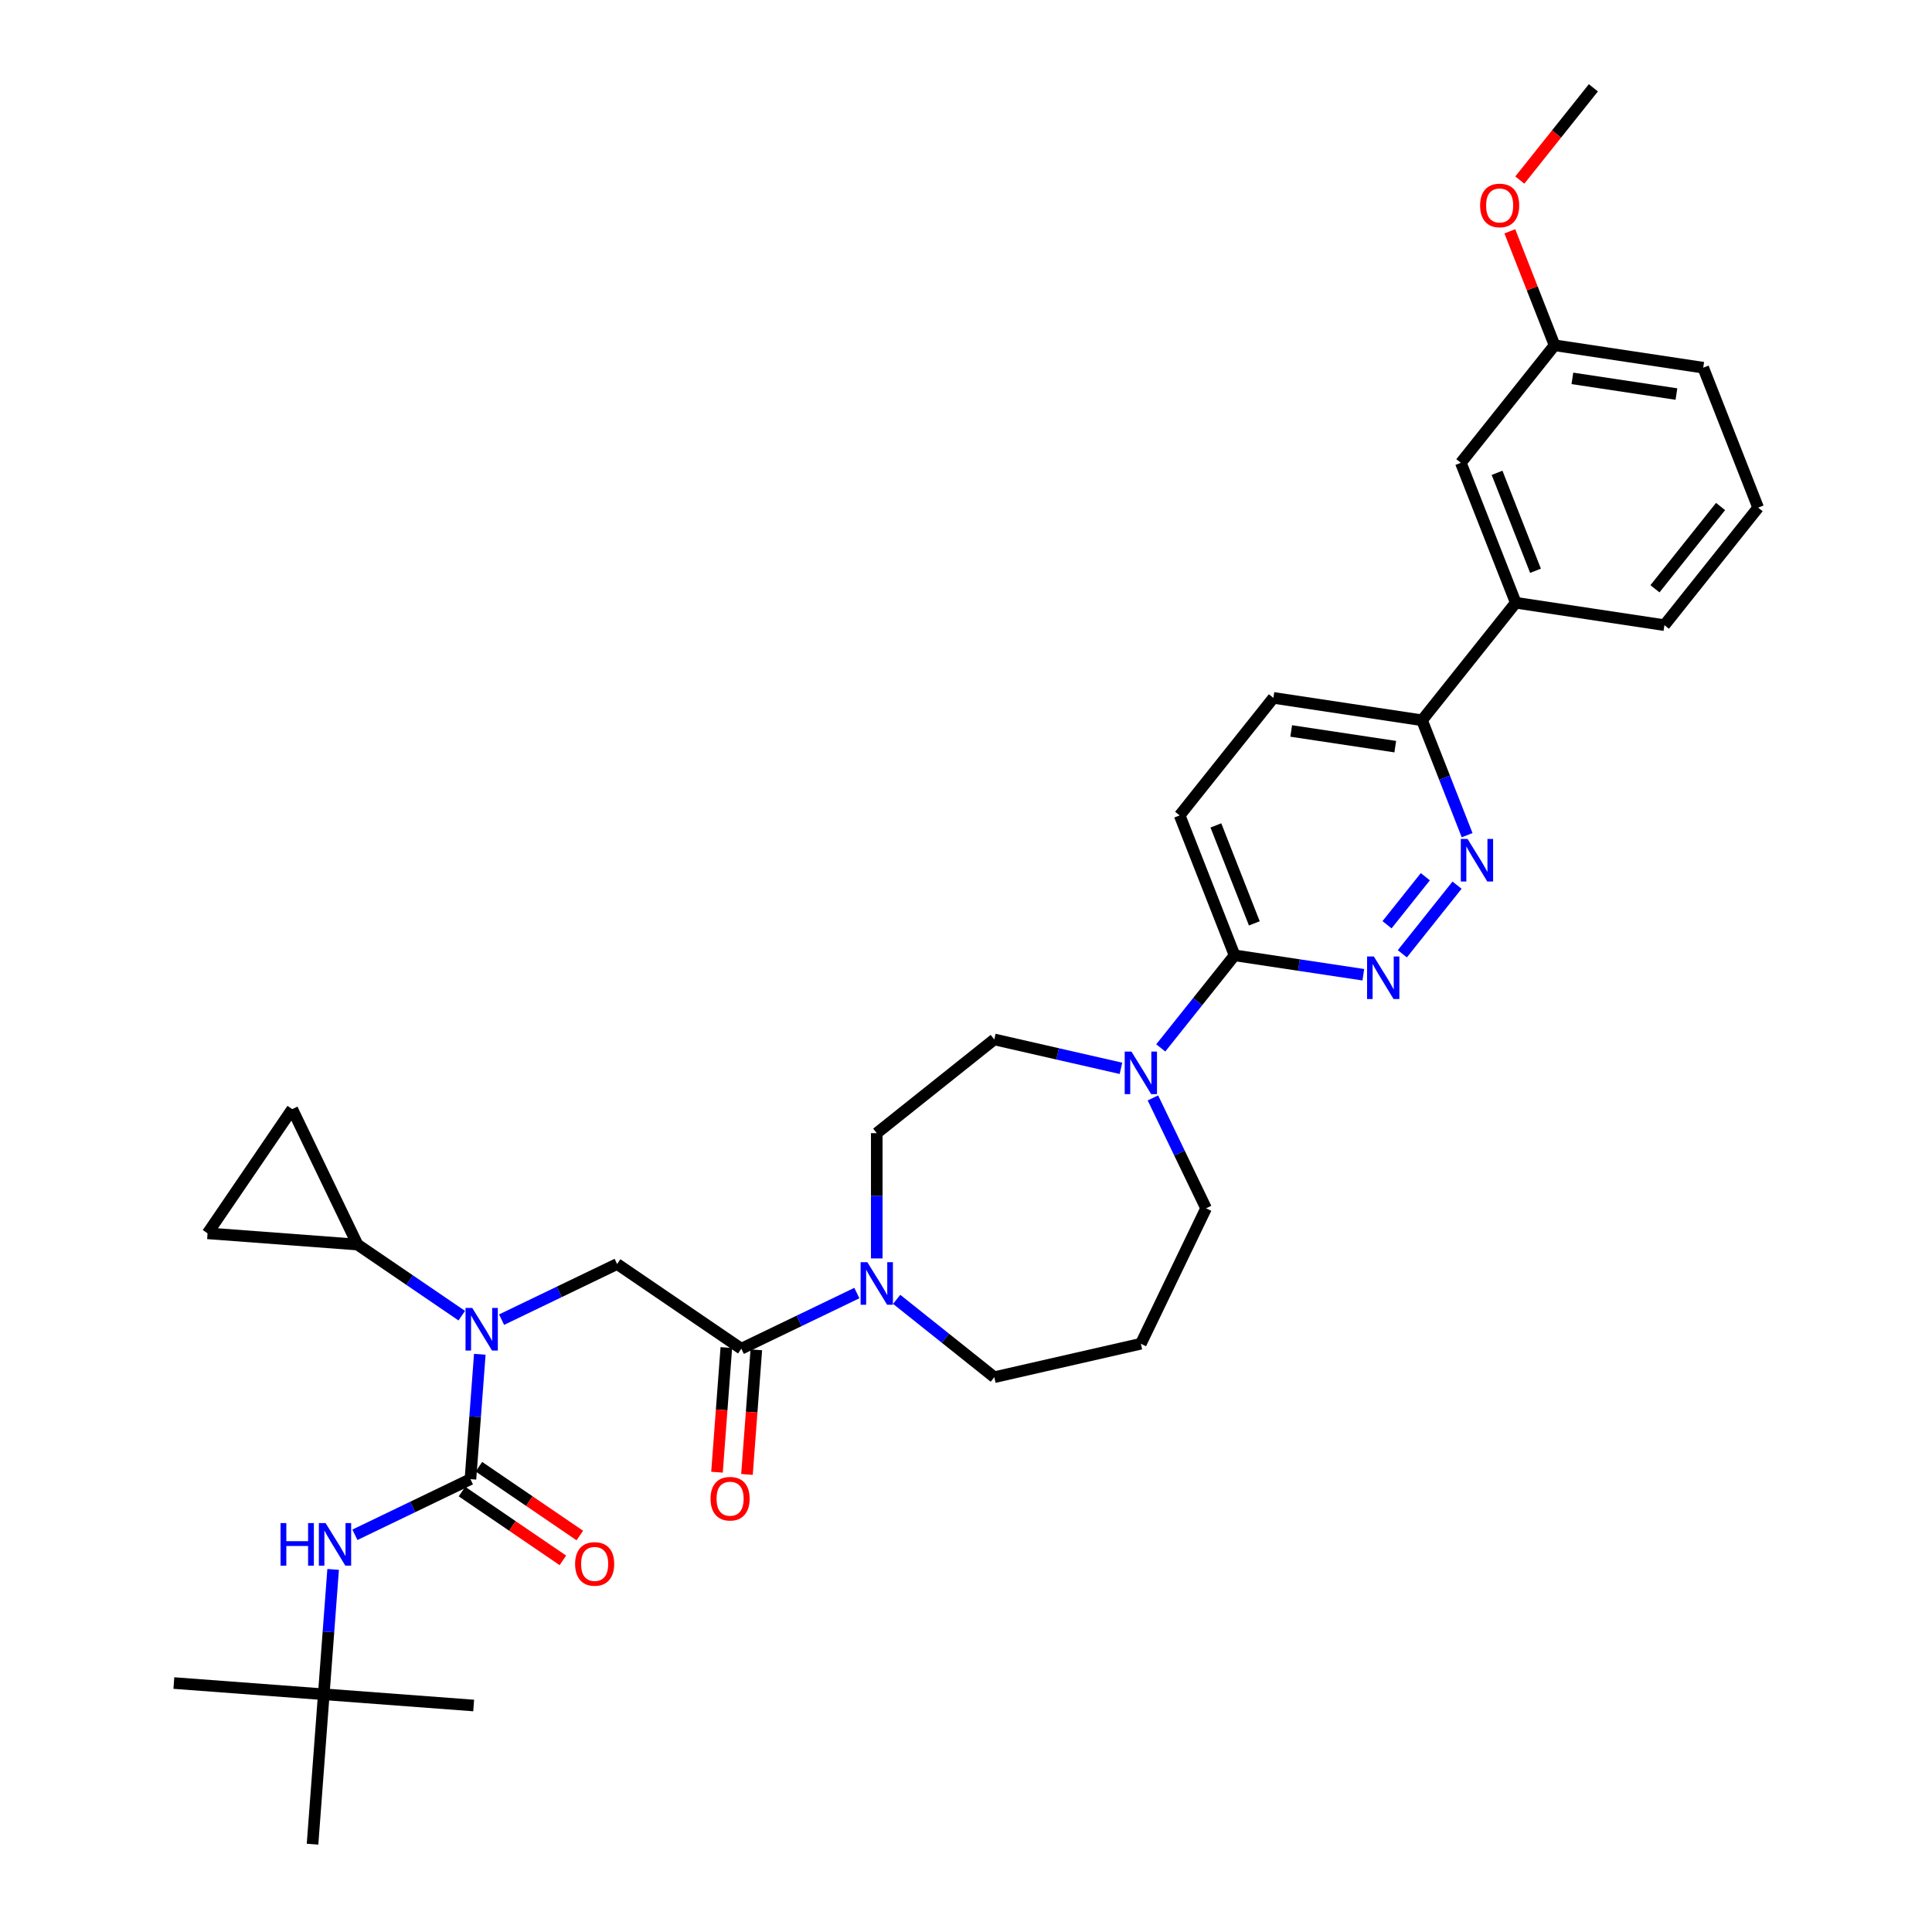 <?xml version='1.0' encoding='iso-8859-1'?>
<svg version='1.1' baseProfile='full'
              xmlns='http://www.w3.org/2000/svg'
                      xmlns:rdkit='http://www.rdkit.org/xml'
                      xmlns:xlink='http://www.w3.org/1999/xlink'
                  xml:space='preserve'
width='1000px' height='1000px' viewBox='0 0 1000 1000'>
<!-- END OF HEADER -->
<rect style='opacity:1.0;fill:#FFFFFF;stroke:none' width='1000' height='1000' x='0' y='0'> </rect>
<path class='bond-0' d='M 167.584,876.954 L 89.992,871.14' style='fill:none;fill-rule:evenodd;stroke:#000000;stroke-width:6px;stroke-linecap:butt;stroke-linejoin:miter;stroke-opacity:1' />
<path class='bond-1' d='M 167.584,876.954 L 245.175,882.769' style='fill:none;fill-rule:evenodd;stroke:#000000;stroke-width:6px;stroke-linecap:butt;stroke-linejoin:miter;stroke-opacity:1' />
<path class='bond-2' d='M 167.584,876.954 L 161.769,954.545' style='fill:none;fill-rule:evenodd;stroke:#000000;stroke-width:6px;stroke-linecap:butt;stroke-linejoin:miter;stroke-opacity:1' />
<path class='bond-3' d='M 167.584,876.954 L 170.005,844.64' style='fill:none;fill-rule:evenodd;stroke:#000000;stroke-width:6px;stroke-linecap:butt;stroke-linejoin:miter;stroke-opacity:1' />
<path class='bond-3' d='M 170.005,844.64 L 172.427,812.326' style='fill:none;fill-rule:evenodd;stroke:#0000FF;stroke-width:6px;stroke-linecap:butt;stroke-linejoin:miter;stroke-opacity:1' />
<path class='bond-4' d='M 259.618,683.051 L 289.519,668.651' style='fill:none;fill-rule:evenodd;stroke:#0000FF;stroke-width:6px;stroke-linecap:butt;stroke-linejoin:miter;stroke-opacity:1' />
<path class='bond-4' d='M 289.519,668.651 L 319.42,654.252' style='fill:none;fill-rule:evenodd;stroke:#000000;stroke-width:6px;stroke-linecap:butt;stroke-linejoin:miter;stroke-opacity:1' />
<path class='bond-5' d='M 248.345,700.975 L 245.923,733.289' style='fill:none;fill-rule:evenodd;stroke:#0000FF;stroke-width:6px;stroke-linecap:butt;stroke-linejoin:miter;stroke-opacity:1' />
<path class='bond-5' d='M 245.923,733.289 L 243.502,765.603' style='fill:none;fill-rule:evenodd;stroke:#000000;stroke-width:6px;stroke-linecap:butt;stroke-linejoin:miter;stroke-opacity:1' />
<path class='bond-6' d='M 239.014,680.988 L 212.021,662.584' style='fill:none;fill-rule:evenodd;stroke:#0000FF;stroke-width:6px;stroke-linecap:butt;stroke-linejoin:miter;stroke-opacity:1' />
<path class='bond-6' d='M 212.021,662.584 L 185.028,644.18' style='fill:none;fill-rule:evenodd;stroke:#000000;stroke-width:6px;stroke-linecap:butt;stroke-linejoin:miter;stroke-opacity:1' />
<path class='bond-7' d='M 243.502,765.603 L 213.601,780.002' style='fill:none;fill-rule:evenodd;stroke:#000000;stroke-width:6px;stroke-linecap:butt;stroke-linejoin:miter;stroke-opacity:1' />
<path class='bond-7' d='M 213.601,780.002 L 183.7,794.402' style='fill:none;fill-rule:evenodd;stroke:#0000FF;stroke-width:6px;stroke-linecap:butt;stroke-linejoin:miter;stroke-opacity:1' />
<path class='bond-8' d='M 239.118,772.032 L 265.233,789.836' style='fill:none;fill-rule:evenodd;stroke:#000000;stroke-width:6px;stroke-linecap:butt;stroke-linejoin:miter;stroke-opacity:1' />
<path class='bond-8' d='M 265.233,789.836 L 291.347,807.64' style='fill:none;fill-rule:evenodd;stroke:#FF0000;stroke-width:6px;stroke-linecap:butt;stroke-linejoin:miter;stroke-opacity:1' />
<path class='bond-8' d='M 247.885,759.174 L 273.999,776.978' style='fill:none;fill-rule:evenodd;stroke:#000000;stroke-width:6px;stroke-linecap:butt;stroke-linejoin:miter;stroke-opacity:1' />
<path class='bond-8' d='M 273.999,776.978 L 300.113,794.783' style='fill:none;fill-rule:evenodd;stroke:#FF0000;stroke-width:6px;stroke-linecap:butt;stroke-linejoin:miter;stroke-opacity:1' />
<path class='bond-9' d='M 185.028,644.18 L 107.436,638.366' style='fill:none;fill-rule:evenodd;stroke:#000000;stroke-width:6px;stroke-linecap:butt;stroke-linejoin:miter;stroke-opacity:1' />
<path class='bond-10' d='M 185.028,644.18 L 151.268,574.077' style='fill:none;fill-rule:evenodd;stroke:#000000;stroke-width:6px;stroke-linecap:butt;stroke-linejoin:miter;stroke-opacity:1' />
<path class='bond-11' d='M 375.949,697.502 L 373.532,729.753' style='fill:none;fill-rule:evenodd;stroke:#000000;stroke-width:6px;stroke-linecap:butt;stroke-linejoin:miter;stroke-opacity:1' />
<path class='bond-11' d='M 373.532,729.753 L 371.115,762.005' style='fill:none;fill-rule:evenodd;stroke:#FF0000;stroke-width:6px;stroke-linecap:butt;stroke-linejoin:miter;stroke-opacity:1' />
<path class='bond-11' d='M 391.467,698.664 L 389.05,730.916' style='fill:none;fill-rule:evenodd;stroke:#000000;stroke-width:6px;stroke-linecap:butt;stroke-linejoin:miter;stroke-opacity:1' />
<path class='bond-11' d='M 389.05,730.916 L 386.633,763.168' style='fill:none;fill-rule:evenodd;stroke:#FF0000;stroke-width:6px;stroke-linecap:butt;stroke-linejoin:miter;stroke-opacity:1' />
<path class='bond-12' d='M 383.708,698.083 L 319.42,654.252' style='fill:none;fill-rule:evenodd;stroke:#000000;stroke-width:6px;stroke-linecap:butt;stroke-linejoin:miter;stroke-opacity:1' />
<path class='bond-13' d='M 383.708,698.083 L 413.609,683.684' style='fill:none;fill-rule:evenodd;stroke:#000000;stroke-width:6px;stroke-linecap:butt;stroke-linejoin:miter;stroke-opacity:1' />
<path class='bond-13' d='M 413.609,683.684 L 443.51,669.284' style='fill:none;fill-rule:evenodd;stroke:#0000FF;stroke-width:6px;stroke-linecap:butt;stroke-linejoin:miter;stroke-opacity:1' />
<path class='bond-14' d='M 107.436,638.366 L 151.268,574.077' style='fill:none;fill-rule:evenodd;stroke:#000000;stroke-width:6px;stroke-linecap:butt;stroke-linejoin:miter;stroke-opacity:1' />
<path class='bond-15' d='M 453.812,651.36 L 453.812,618.937' style='fill:none;fill-rule:evenodd;stroke:#0000FF;stroke-width:6px;stroke-linecap:butt;stroke-linejoin:miter;stroke-opacity:1' />
<path class='bond-15' d='M 453.812,618.937 L 453.812,586.514' style='fill:none;fill-rule:evenodd;stroke:#000000;stroke-width:6px;stroke-linecap:butt;stroke-linejoin:miter;stroke-opacity:1' />
<path class='bond-16' d='M 464.113,672.538 L 489.379,692.687' style='fill:none;fill-rule:evenodd;stroke:#0000FF;stroke-width:6px;stroke-linecap:butt;stroke-linejoin:miter;stroke-opacity:1' />
<path class='bond-16' d='M 489.379,692.687 L 514.645,712.836' style='fill:none;fill-rule:evenodd;stroke:#000000;stroke-width:6px;stroke-linecap:butt;stroke-linejoin:miter;stroke-opacity:1' />
<path class='bond-17' d='M 659.102,361.218 L 736.042,372.815' style='fill:none;fill-rule:evenodd;stroke:#000000;stroke-width:6px;stroke-linecap:butt;stroke-linejoin:miter;stroke-opacity:1' />
<path class='bond-17' d='M 668.324,378.346 L 722.182,386.464' style='fill:none;fill-rule:evenodd;stroke:#000000;stroke-width:6px;stroke-linecap:butt;stroke-linejoin:miter;stroke-opacity:1' />
<path class='bond-18' d='M 659.102,361.218 L 610.589,422.052' style='fill:none;fill-rule:evenodd;stroke:#000000;stroke-width:6px;stroke-linecap:butt;stroke-linejoin:miter;stroke-opacity:1' />
<path class='bond-19' d='M 736.042,372.815 L 747.712,402.549' style='fill:none;fill-rule:evenodd;stroke:#000000;stroke-width:6px;stroke-linecap:butt;stroke-linejoin:miter;stroke-opacity:1' />
<path class='bond-19' d='M 747.712,402.549 L 759.381,432.282' style='fill:none;fill-rule:evenodd;stroke:#0000FF;stroke-width:6px;stroke-linecap:butt;stroke-linejoin:miter;stroke-opacity:1' />
<path class='bond-20' d='M 736.042,372.815 L 784.555,311.982' style='fill:none;fill-rule:evenodd;stroke:#000000;stroke-width:6px;stroke-linecap:butt;stroke-linejoin:miter;stroke-opacity:1' />
<path class='bond-21' d='M 754.167,458.163 L 725.844,493.678' style='fill:none;fill-rule:evenodd;stroke:#0000FF;stroke-width:6px;stroke-linecap:butt;stroke-linejoin:miter;stroke-opacity:1' />
<path class='bond-21' d='M 737.752,453.788 L 717.926,478.649' style='fill:none;fill-rule:evenodd;stroke:#0000FF;stroke-width:6px;stroke-linecap:butt;stroke-linejoin:miter;stroke-opacity:1' />
<path class='bond-22' d='M 705.654,504.526 L 672.335,499.504' style='fill:none;fill-rule:evenodd;stroke:#0000FF;stroke-width:6px;stroke-linecap:butt;stroke-linejoin:miter;stroke-opacity:1' />
<path class='bond-22' d='M 672.335,499.504 L 639.016,494.482' style='fill:none;fill-rule:evenodd;stroke:#000000;stroke-width:6px;stroke-linecap:butt;stroke-linejoin:miter;stroke-opacity:1' />
<path class='bond-23' d='M 639.016,494.482 L 610.589,422.052' style='fill:none;fill-rule:evenodd;stroke:#000000;stroke-width:6px;stroke-linecap:butt;stroke-linejoin:miter;stroke-opacity:1' />
<path class='bond-23' d='M 649.238,477.932 L 629.339,427.231' style='fill:none;fill-rule:evenodd;stroke:#000000;stroke-width:6px;stroke-linecap:butt;stroke-linejoin:miter;stroke-opacity:1' />
<path class='bond-24' d='M 639.016,494.482 L 619.91,518.439' style='fill:none;fill-rule:evenodd;stroke:#000000;stroke-width:6px;stroke-linecap:butt;stroke-linejoin:miter;stroke-opacity:1' />
<path class='bond-24' d='M 619.91,518.439 L 600.805,542.397' style='fill:none;fill-rule:evenodd;stroke:#0000FF;stroke-width:6px;stroke-linecap:butt;stroke-linejoin:miter;stroke-opacity:1' />
<path class='bond-25' d='M 580.201,552.964 L 547.423,545.483' style='fill:none;fill-rule:evenodd;stroke:#0000FF;stroke-width:6px;stroke-linecap:butt;stroke-linejoin:miter;stroke-opacity:1' />
<path class='bond-25' d='M 547.423,545.483 L 514.645,538.001' style='fill:none;fill-rule:evenodd;stroke:#000000;stroke-width:6px;stroke-linecap:butt;stroke-linejoin:miter;stroke-opacity:1' />
<path class='bond-26' d='M 596.746,568.278 L 610.504,596.848' style='fill:none;fill-rule:evenodd;stroke:#0000FF;stroke-width:6px;stroke-linecap:butt;stroke-linejoin:miter;stroke-opacity:1' />
<path class='bond-26' d='M 610.504,596.848 L 624.263,625.419' style='fill:none;fill-rule:evenodd;stroke:#000000;stroke-width:6px;stroke-linecap:butt;stroke-linejoin:miter;stroke-opacity:1' />
<path class='bond-27' d='M 624.263,625.419 L 590.503,695.522' style='fill:none;fill-rule:evenodd;stroke:#000000;stroke-width:6px;stroke-linecap:butt;stroke-linejoin:miter;stroke-opacity:1' />
<path class='bond-28' d='M 514.645,538.001 L 453.812,586.514' style='fill:none;fill-rule:evenodd;stroke:#000000;stroke-width:6px;stroke-linecap:butt;stroke-linejoin:miter;stroke-opacity:1' />
<path class='bond-29' d='M 804.641,178.718 L 881.581,190.315' style='fill:none;fill-rule:evenodd;stroke:#000000;stroke-width:6px;stroke-linecap:butt;stroke-linejoin:miter;stroke-opacity:1' />
<path class='bond-29' d='M 813.863,195.846 L 867.721,203.963' style='fill:none;fill-rule:evenodd;stroke:#000000;stroke-width:6px;stroke-linecap:butt;stroke-linejoin:miter;stroke-opacity:1' />
<path class='bond-30' d='M 804.641,178.718 L 756.128,239.552' style='fill:none;fill-rule:evenodd;stroke:#000000;stroke-width:6px;stroke-linecap:butt;stroke-linejoin:miter;stroke-opacity:1' />
<path class='bond-31' d='M 804.641,178.718 L 793.063,149.218' style='fill:none;fill-rule:evenodd;stroke:#000000;stroke-width:6px;stroke-linecap:butt;stroke-linejoin:miter;stroke-opacity:1' />
<path class='bond-31' d='M 793.063,149.218 L 781.485,119.718' style='fill:none;fill-rule:evenodd;stroke:#FF0000;stroke-width:6px;stroke-linecap:butt;stroke-linejoin:miter;stroke-opacity:1' />
<path class='bond-32' d='M 881.581,190.315 L 910.008,262.745' style='fill:none;fill-rule:evenodd;stroke:#000000;stroke-width:6px;stroke-linecap:butt;stroke-linejoin:miter;stroke-opacity:1' />
<path class='bond-33' d='M 910.008,262.745 L 861.495,323.579' style='fill:none;fill-rule:evenodd;stroke:#000000;stroke-width:6px;stroke-linecap:butt;stroke-linejoin:miter;stroke-opacity:1' />
<path class='bond-33' d='M 890.564,262.168 L 856.605,304.751' style='fill:none;fill-rule:evenodd;stroke:#000000;stroke-width:6px;stroke-linecap:butt;stroke-linejoin:miter;stroke-opacity:1' />
<path class='bond-34' d='M 861.495,323.579 L 784.555,311.982' style='fill:none;fill-rule:evenodd;stroke:#000000;stroke-width:6px;stroke-linecap:butt;stroke-linejoin:miter;stroke-opacity:1' />
<path class='bond-35' d='M 784.555,311.982 L 756.128,239.552' style='fill:none;fill-rule:evenodd;stroke:#000000;stroke-width:6px;stroke-linecap:butt;stroke-linejoin:miter;stroke-opacity:1' />
<path class='bond-35' d='M 794.777,295.432 L 774.878,244.731' style='fill:none;fill-rule:evenodd;stroke:#000000;stroke-width:6px;stroke-linecap:butt;stroke-linejoin:miter;stroke-opacity:1' />
<path class='bond-36' d='M 786.651,93.201 L 805.689,69.328' style='fill:none;fill-rule:evenodd;stroke:#FF0000;stroke-width:6px;stroke-linecap:butt;stroke-linejoin:miter;stroke-opacity:1' />
<path class='bond-36' d='M 805.689,69.328 L 824.727,45.455' style='fill:none;fill-rule:evenodd;stroke:#000000;stroke-width:6px;stroke-linecap:butt;stroke-linejoin:miter;stroke-opacity:1' />
<path class='bond-37' d='M 590.503,695.522 L 514.645,712.836' style='fill:none;fill-rule:evenodd;stroke:#000000;stroke-width:6px;stroke-linecap:butt;stroke-linejoin:miter;stroke-opacity:1' />
<path  class='atom-1' d='M 244.445 676.994
L 251.666 688.665
Q 252.382 689.817, 253.533 691.902
Q 254.685 693.987, 254.747 694.112
L 254.747 676.994
L 257.673 676.994
L 257.673 699.029
L 254.654 699.029
L 246.904 686.269
Q 246.002 684.775, 245.037 683.063
Q 244.103 681.351, 243.823 680.822
L 243.823 699.029
L 240.96 699.029
L 240.96 676.994
L 244.445 676.994
' fill='#0000FF'/>
<path  class='atom-3' d='M 145.216 788.345
L 148.204 788.345
L 148.204 797.713
L 159.47 797.713
L 159.47 788.345
L 162.458 788.345
L 162.458 810.381
L 159.47 810.381
L 159.47 800.203
L 148.204 800.203
L 148.204 810.381
L 145.216 810.381
L 145.216 788.345
' fill='#0000FF'/>
<path  class='atom-3' d='M 168.527 788.345
L 175.748 800.017
Q 176.464 801.168, 177.615 803.253
Q 178.767 805.339, 178.829 805.463
L 178.829 788.345
L 181.755 788.345
L 181.755 810.381
L 178.736 810.381
L 170.986 797.62
Q 170.084 796.126, 169.119 794.414
Q 168.185 792.703, 167.905 792.173
L 167.905 810.381
L 165.042 810.381
L 165.042 788.345
L 168.527 788.345
' fill='#0000FF'/>
<path  class='atom-4' d='M 297.675 809.496
Q 297.675 804.205, 300.289 801.249
Q 302.904 798.292, 307.79 798.292
Q 312.677 798.292, 315.291 801.249
Q 317.905 804.205, 317.905 809.496
Q 317.905 814.85, 315.26 817.9
Q 312.614 820.919, 307.79 820.919
Q 302.935 820.919, 300.289 817.9
Q 297.675 814.881, 297.675 809.496
M 307.79 818.429
Q 311.152 818.429, 312.957 816.188
Q 314.793 813.916, 314.793 809.496
Q 314.793 805.17, 312.957 802.992
Q 311.152 800.782, 307.79 800.782
Q 304.429 800.782, 302.593 802.961
Q 300.787 805.139, 300.787 809.496
Q 300.787 813.947, 302.593 816.188
Q 304.429 818.429, 307.79 818.429
' fill='#FF0000'/>
<path  class='atom-9' d='M 367.778 775.736
Q 367.778 770.445, 370.393 767.489
Q 373.007 764.532, 377.894 764.532
Q 382.78 764.532, 385.394 767.489
Q 388.009 770.445, 388.009 775.736
Q 388.009 781.09, 385.363 784.14
Q 382.718 787.159, 377.894 787.159
Q 373.038 787.159, 370.393 784.14
Q 367.778 781.121, 367.778 775.736
M 377.894 784.669
Q 381.255 784.669, 383.06 782.428
Q 384.896 780.156, 384.896 775.736
Q 384.896 771.41, 383.06 769.232
Q 381.255 767.022, 377.894 767.022
Q 374.532 767.022, 372.696 769.201
Q 370.891 771.379, 370.891 775.736
Q 370.891 780.187, 372.696 782.428
Q 374.532 784.669, 377.894 784.669
' fill='#FF0000'/>
<path  class='atom-12' d='M 448.941 653.305
L 456.161 664.977
Q 456.877 666.128, 458.029 668.213
Q 459.18 670.299, 459.243 670.423
L 459.243 653.305
L 462.168 653.305
L 462.168 675.341
L 459.149 675.341
L 451.399 662.58
Q 450.497 661.086, 449.532 659.374
Q 448.598 657.663, 448.318 657.133
L 448.318 675.341
L 445.455 675.341
L 445.455 653.305
L 448.941 653.305
' fill='#0000FF'/>
<path  class='atom-15' d='M 759.598 434.228
L 766.819 445.899
Q 767.534 447.05, 768.686 449.136
Q 769.837 451.221, 769.9 451.346
L 769.9 434.228
L 772.825 434.228
L 772.825 456.263
L 769.806 456.263
L 762.057 443.502
Q 761.154 442.008, 760.189 440.297
Q 759.255 438.585, 758.975 438.056
L 758.975 456.263
L 756.112 456.263
L 756.112 434.228
L 759.598 434.228
' fill='#0000FF'/>
<path  class='atom-16' d='M 711.085 495.061
L 718.306 506.732
Q 719.021 507.884, 720.173 509.969
Q 721.324 512.054, 721.387 512.179
L 721.387 495.061
L 724.312 495.061
L 724.312 517.096
L 721.293 517.096
L 713.544 504.336
Q 712.641 502.842, 711.676 501.13
Q 710.742 499.418, 710.462 498.889
L 710.462 517.096
L 707.599 517.096
L 707.599 495.061
L 711.085 495.061
' fill='#0000FF'/>
<path  class='atom-19' d='M 585.632 544.298
L 592.853 555.969
Q 593.569 557.12, 594.72 559.206
Q 595.872 561.291, 595.934 561.415
L 595.934 544.298
L 598.86 544.298
L 598.86 566.333
L 595.841 566.333
L 588.091 553.572
Q 587.188 552.078, 586.223 550.367
Q 585.29 548.655, 585.01 548.126
L 585.01 566.333
L 582.146 566.333
L 582.146 544.298
L 585.632 544.298
' fill='#0000FF'/>
<path  class='atom-28' d='M 766.099 106.35
Q 766.099 101.059, 768.714 98.102
Q 771.328 95.146, 776.214 95.146
Q 781.101 95.146, 783.715 98.102
Q 786.33 101.059, 786.33 106.35
Q 786.33 111.703, 783.684 114.754
Q 781.039 117.773, 776.214 117.773
Q 771.359 117.773, 768.714 114.754
Q 766.099 111.735, 766.099 106.35
M 776.214 115.283
Q 779.576 115.283, 781.381 113.042
Q 783.217 110.77, 783.217 106.35
Q 783.217 102.024, 781.381 99.845
Q 779.576 97.636, 776.214 97.636
Q 772.853 97.636, 771.017 99.814
Q 769.212 101.993, 769.212 106.35
Q 769.212 110.801, 771.017 113.042
Q 772.853 115.283, 776.214 115.283
' fill='#FF0000'/>
</svg>

